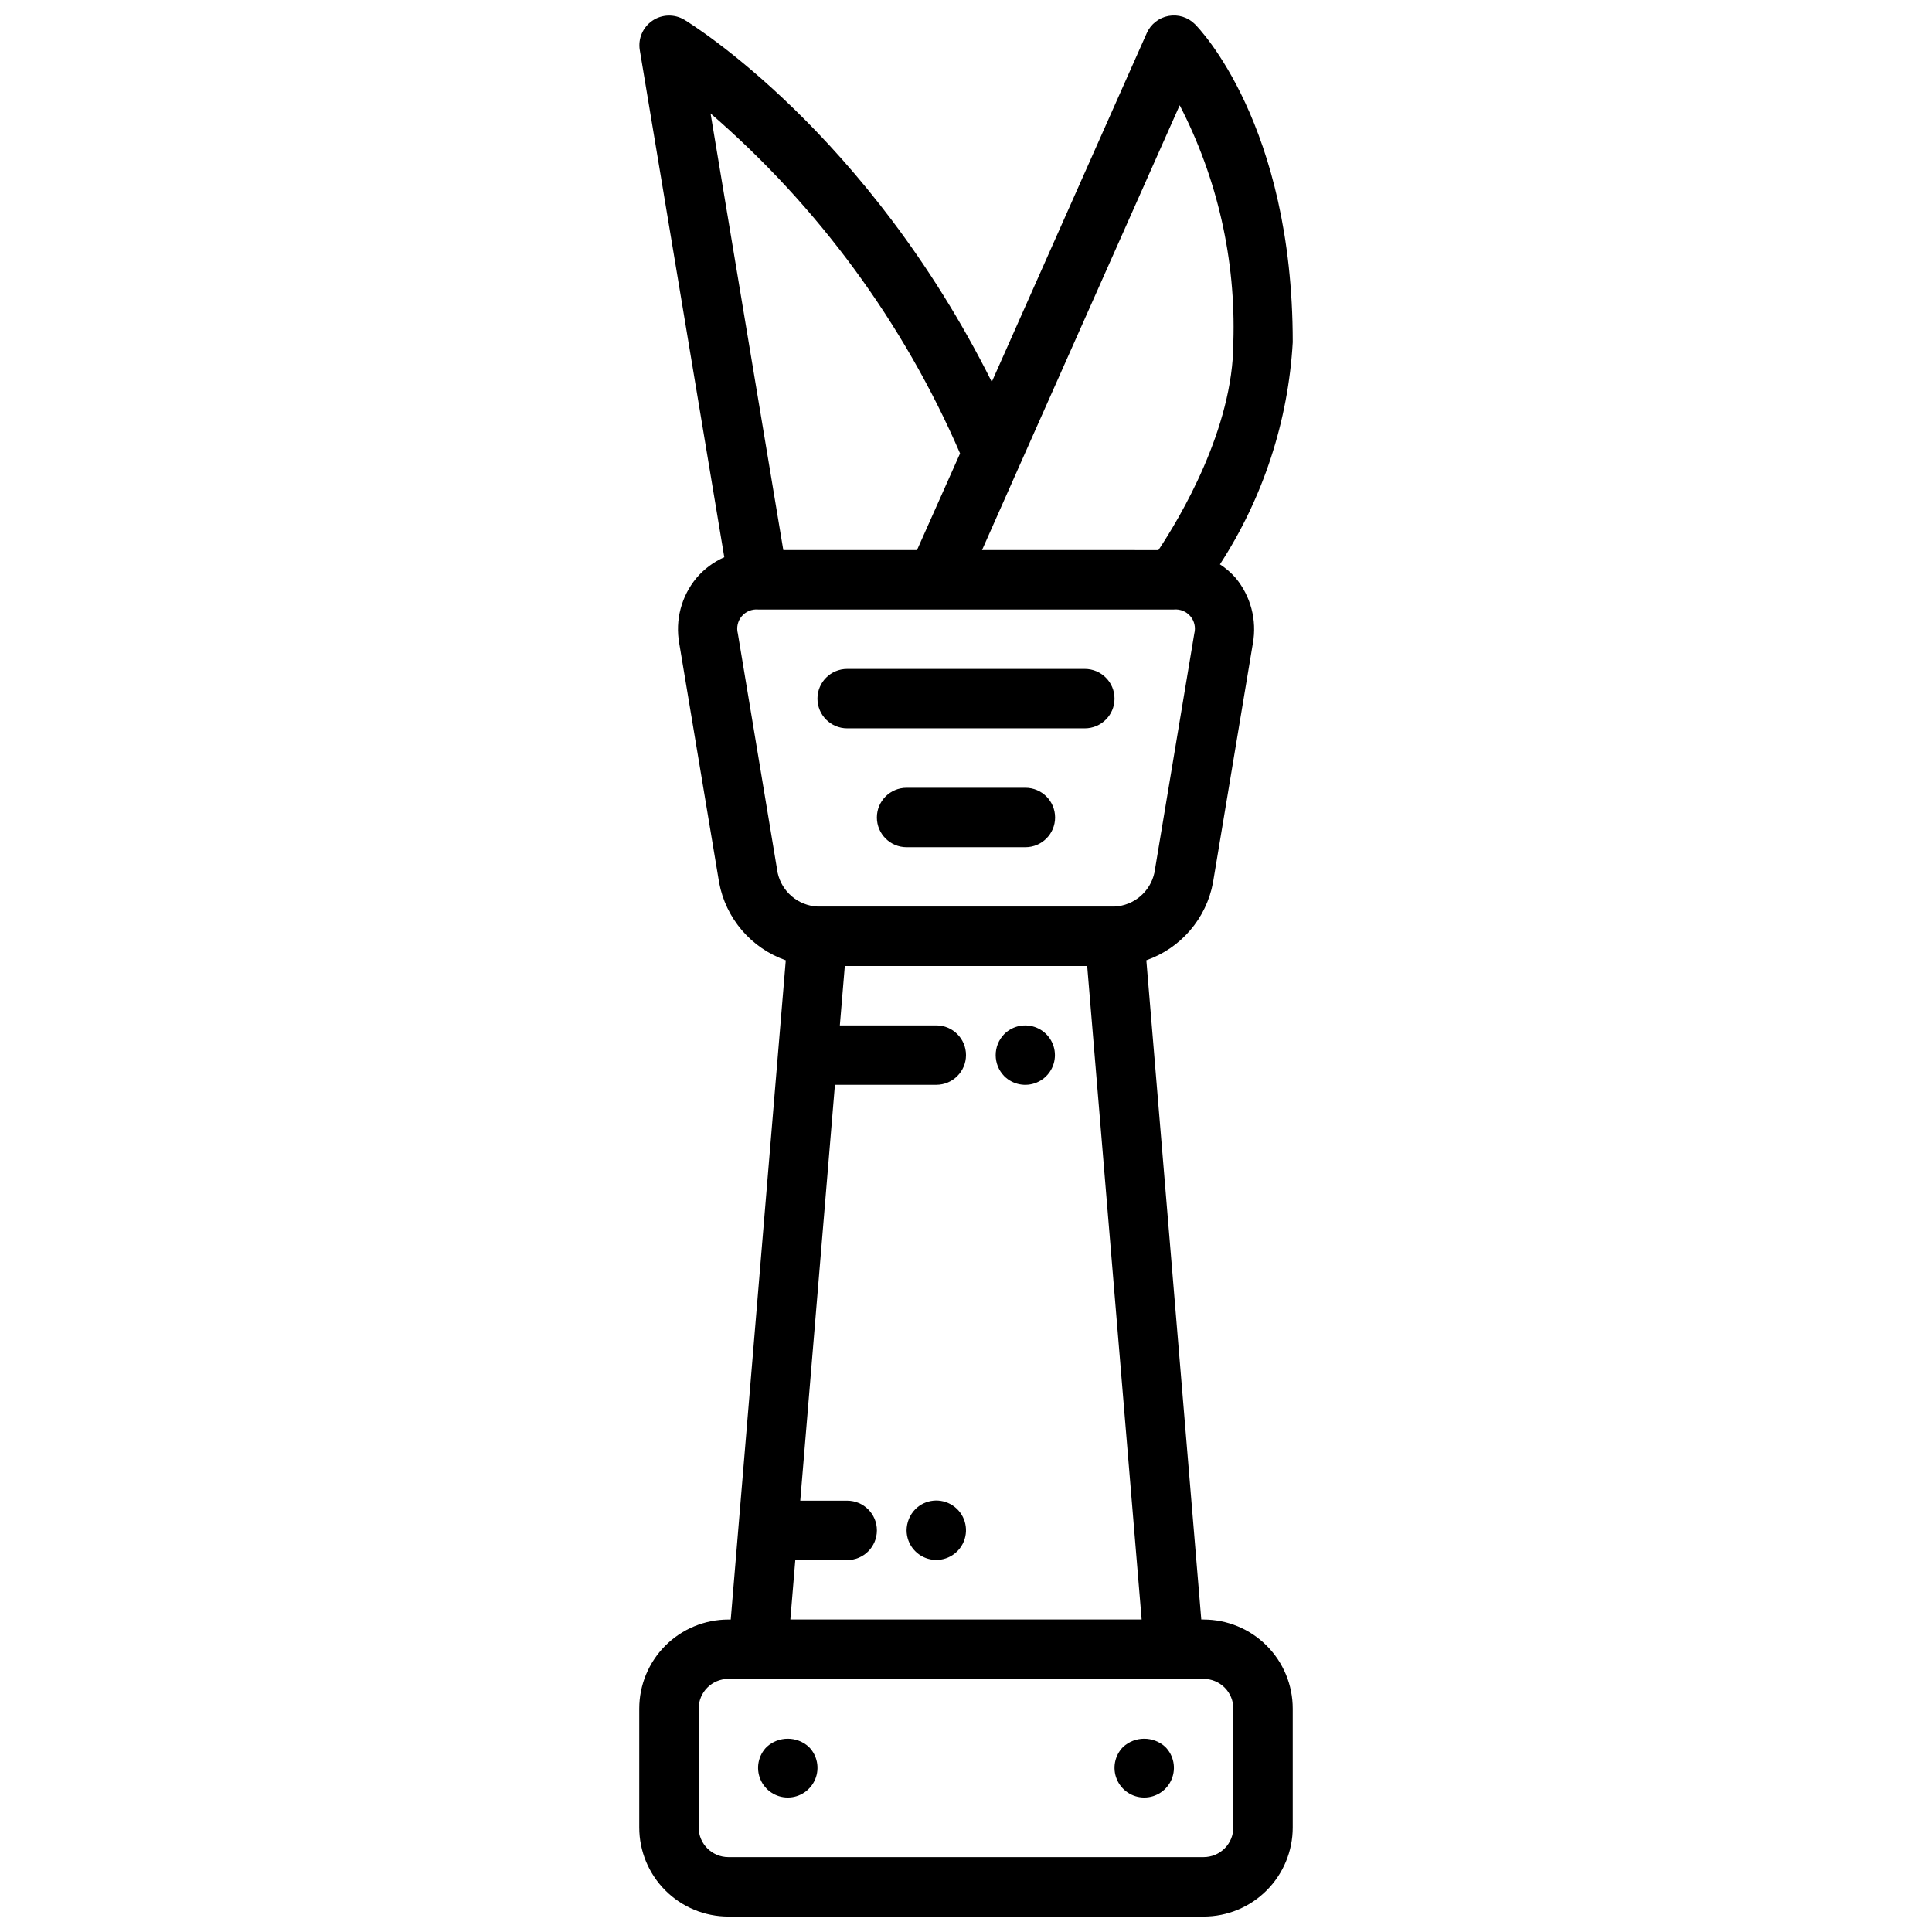 <?xml version="1.0" encoding="UTF-8"?>
<!-- Uploaded to: ICON Repo, www.iconrepo.com, Generator: ICON Repo Mixer Tools -->
<svg width="800px" height="800px" version="1.1" viewBox="144 144 512 512" xmlns="http://www.w3.org/2000/svg">
 <defs>
  <clipPath id="a">
   <path d="m313 148.09h174v503.81h-174z"/>
  </clipPath>
 </defs>
 <g clip-path="url(#a)">
  <path d="m462.98 573.18h-0.629l-14.559-174.7c4.496-1.574 8.496-4.309 11.598-7.922 3.102-3.613 5.195-7.984 6.066-12.664l10.57-63.41h0.004c1.094-6.16-0.57-12.492-4.559-17.316-1.215-1.395-2.621-2.609-4.172-3.613 11.441-17.613 18.094-37.902 19.293-58.867 0-57.703-24.859-83.23-25.922-84.289-1.832-1.832-4.453-2.648-7-2.176-2.551 0.473-4.707 2.172-5.762 4.539l-41.074 92.441c-32.93-65.93-79.367-94.691-81.477-95.969-2.629-1.57-5.934-1.477-8.465 0.246-2.535 1.723-3.84 4.762-3.344 7.785l22.395 134.4h0.004c-2.848 1.254-5.375 3.137-7.387 5.512-3.996 4.816-5.664 11.156-4.555 17.316l10.57 63.402c0.871 4.684 2.965 9.051 6.066 12.668s7.102 6.348 11.598 7.926l-14.586 174.7h-0.629c-6.266 0-12.27 2.488-16.699 6.918-4.43 4.426-6.918 10.434-6.918 16.699v31.488c0 6.262 2.488 12.27 6.918 16.695 4.43 4.43 10.434 6.918 16.699 6.918h125.95c6.262 0 12.27-2.488 16.695-6.918 4.43-4.426 6.918-10.434 6.918-16.695v-31.488c0-6.266-2.488-12.273-6.918-16.699-4.426-4.43-10.434-6.918-16.695-6.918zm-6.348-401.29c10.008 19.379 14.902 40.988 14.219 62.789 0 22.996-14.289 46.719-19.859 55.105l-46.746-0.004 9.926-22.379zm-58.203 92.277-11.418 25.613h-35.426l-19.281-115.72c28.539 24.68 51.141 55.477 66.125 90.105zm-58.891 47.727c-0.422-1.602-0.039-3.309 1.027-4.574s2.684-1.934 4.332-1.793h110.21c1.652-0.152 3.277 0.512 4.352 1.777s1.461 2.977 1.043 4.582l-10.57 63.41h-0.004c-1.098 5.023-5.426 8.691-10.562 8.949h-78.723c-5.137-0.258-9.465-3.926-10.562-8.949zm15.223 245.54h13.754c4.348 0 7.871-3.523 7.871-7.871s-3.523-7.871-7.871-7.871h-12.438l9.188-110.21h26.863c4.348 0 7.875-3.527 7.875-7.875 0-4.348-3.527-7.871-7.875-7.871h-25.559l1.316-15.742h64.234l14.43 173.18h-93.094zm116.09 70.852c0 2.086-0.832 4.09-2.305 5.566-1.477 1.473-3.481 2.305-5.566 2.305h-125.95c-4.348 0-7.875-3.523-7.875-7.871v-31.488c0-4.348 3.527-7.875 7.875-7.875h125.95c2.086 0 4.09 0.832 5.566 2.309 1.473 1.477 2.305 3.477 2.305 5.566z"/>
 </g>
 <path d="m410.15 418.03c-3.043 3.102-3.043 8.07 0 11.176 2.258 2.238 5.637 2.898 8.57 1.68 2.934-1.223 4.848-4.09 4.848-7.269 0-3.176-1.914-6.043-4.848-7.266s-6.312-0.559-8.57 1.68z"/>
 <path d="m386.54 543.98c-1.453 1.504-2.269 3.504-2.285 5.59 0.023 3.754 2.691 6.973 6.379 7.684 3.684 0.715 7.363-1.277 8.781-4.75 1.418-3.477 0.188-7.473-2.945-9.543-3.129-2.07-7.289-1.645-9.93 1.02z"/>
 <path d="m347.18 606.95c-2.238 2.258-2.898 5.637-1.676 8.57 1.223 2.934 4.09 4.848 7.266 4.848 3.18 0 6.047-1.914 7.266-4.848 1.223-2.934 0.562-6.312-1.676-8.57-3.164-2.894-8.016-2.894-11.18 0z"/>
 <path d="m441.64 606.95c-2.238 2.258-2.898 5.637-1.676 8.57 1.223 2.934 4.086 4.848 7.266 4.848 3.18 0 6.043-1.914 7.266-4.848 1.223-2.934 0.562-6.312-1.676-8.57-3.164-2.894-8.016-2.894-11.18 0z"/>
 <path d="m415.74 352.77h-31.488c-4.348 0-7.871 3.523-7.871 7.871 0 4.348 3.523 7.875 7.871 7.875h31.488c4.348 0 7.871-3.527 7.871-7.875 0-4.348-3.523-7.871-7.871-7.871z"/>
 <path d="m368.51 337.02h62.977c4.348 0 7.871-3.527 7.871-7.875 0-4.348-3.523-7.871-7.871-7.871h-62.977c-4.348 0-7.875 3.523-7.875 7.871 0 4.348 3.527 7.875 7.875 7.875z"/>
</svg>